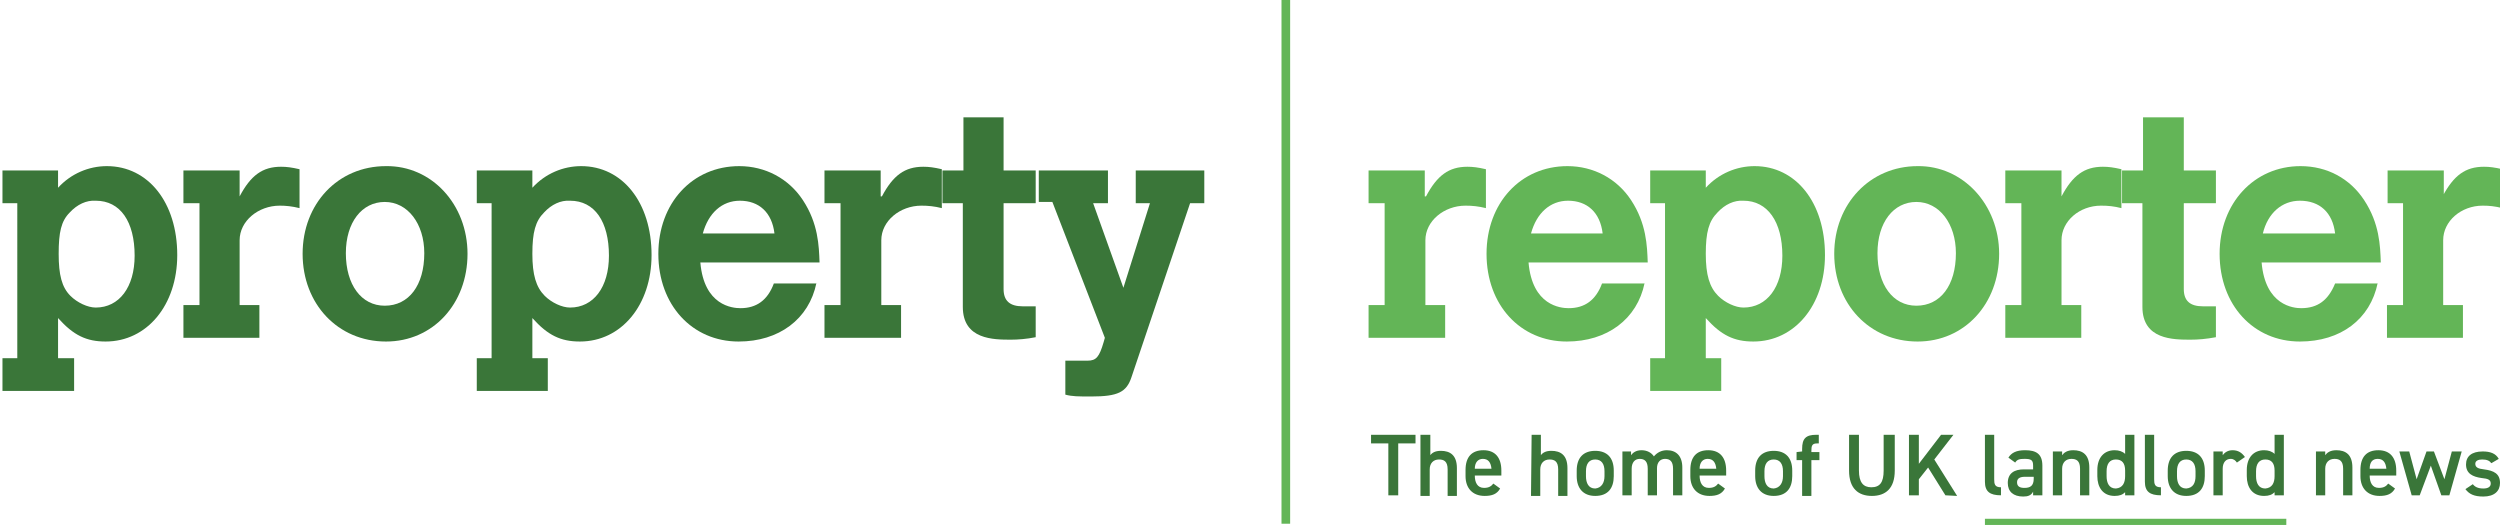 <?xml version="1.0" encoding="utf-8"?>
<!-- Generator: Adobe Illustrator 27.8.1, SVG Export Plug-In . SVG Version: 6.00 Build 0)  -->
<svg version="1.1" id="Layer_1" xmlns="http://www.w3.org/2000/svg" xmlns:xlink="http://www.w3.org/1999/xlink" x="0px" y="0px"
	 viewBox="0 0 404.8 85.4" style="enable-background:new 0 0 404.8 85.4;" xml:space="preserve">
<style type="text/css">
	.st0{fill:#3A7639;}
	.st1{fill:#63B557;}
</style>
<g>
	<path class="st0" d="M9.4,30.4c2.1-2.3,5-3.5,7.9-3.5c6.7,0,11.4,5.9,11.4,14.4c0,8.1-4.9,14-11.6,14c-3.1,0-5.2-1-7.7-3.8V58H12
		v5.3H0.4V58h2.4V32.9H0.4v-5.3h9V30.4z M11.3,34.4c-1.4,1.4-1.8,3.2-1.8,6.7c0,3.4,0.5,5.4,1.9,6.8c1.1,1.1,2.8,1.9,4.1,1.9
		c3.8,0,6.3-3.3,6.3-8.4c0-5.5-2.3-8.9-6.3-8.9C14,32.4,12.5,33.1,11.3,34.4"/>
	<path class="st0" d="M38.8,31.8c1.8-3.4,3.7-4.8,6.7-4.8c0.9,0,1.7,0.1,3,0.4v6.3c-1.2-0.3-2.2-0.4-3.2-0.4c-3.5,0-6.5,2.5-6.5,5.6
		v10.5H42v5.3H29.7v-5.3h2.6V32.9h-2.6v-5.3h9.1V31.8z"/>
	<path class="st0" d="M75.7,41.1c0,8.1-5.6,14.2-13.2,14.2c-7.8,0-13.5-6.1-13.5-14.2s5.7-14.2,13.5-14.2
		C69.9,26.8,75.7,33.1,75.7,41.1 M56,41c0,5.1,2.5,8.5,6.3,8.5c3.9,0,6.4-3.3,6.4-8.5c0-4.8-2.7-8.3-6.4-8.3C58.6,32.7,56,36,56,41"
		/>
	<path class="st0" d="M86.2,30.4c2.1-2.3,5-3.5,7.9-3.5c6.7,0,11.4,5.9,11.4,14.4c0,8.1-4.9,14-11.6,14c-3.1,0-5.2-1-7.7-3.8V58h2.5
		v5.3H77.2V58h2.4V32.9h-2.4v-5.3h9V30.4z M88.1,34.4c-1.4,1.4-1.9,3.2-1.9,6.7c0,3.4,0.6,5.4,2,6.8c1.1,1.1,2.8,1.9,4.1,1.9
		c3.8,0,6.3-3.3,6.3-8.4c0-5.5-2.3-8.9-6.3-8.9C90.8,32.4,89.3,33.1,88.1,34.4"/>
	<path class="st0" d="M132.2,45.8c-1.2,5.9-6.1,9.5-12.6,9.5c-7.5,0-13-5.9-13-14.2c0-8.2,5.5-14.2,13.1-14.2c4.2,0,8,2,10.3,5.5
		c2.5,3.8,2.6,7.4,2.7,10.1h-19.3c0.6,7,5.2,7.4,6.5,7.4c2.6,0,4.4-1.3,5.4-4h6.9V45.8z M125.4,37.8c-0.4-3.4-2.5-5.3-5.6-5.3
		c-2.9,0-5.1,2-6,5.3H125.4z"/>
	<path class="st0" d="M142.8,31.8c1.8-3.4,3.7-4.8,6.7-4.8c0.9,0,1.7,0.1,3,0.4v6.3c-1.2-0.3-2.2-0.4-3.3-0.4
		c-3.5,0-6.5,2.5-6.5,5.6v10.5h3.2v5.3h-12.4v-5.3h2.6V32.9h-2.6v-5.3h9.1v4.2H142.8z"/>
	<path class="st0" d="M156,19h6.5v8.6h5.2v5.3h-5.2v13.9c0,1.9,1,2.8,3.1,2.8h2.1v5c-1.5,0.3-2.9,0.4-4,0.4c-2.8,0-7.8,0-7.8-5.3
		V32.9h-3.3v-5.3h3.4V19z"/>
	<path class="st0" d="M183.9,27.6H195v5.3h-2.3l-9.5,28.2c-0.8,2.4-2.2,3.1-6.5,3.1c-2.1,0-3.1,0-4.2-0.3v-5.5h3.6
		c1.4,0,1.9-0.6,2.6-3l0.2-0.7l-8.5-22h-2.2v-5.1h11.2v5.3H177l4.9,13.7l4.3-13.7h-2.3V27.6z"/>
	<path class="st1" d="M230.9,31.8c1.8-3.4,3.7-4.8,6.7-4.8c0.9,0,1.7,0.1,3,0.4v6.3c-1.2-0.3-2.2-0.4-3.3-0.4
		c-3.5,0-6.5,2.5-6.5,5.6v10.5h3.2v5.3h-12.4v-5.3h2.6V32.9h-2.6v-5.3h9.1v4.2H230.9z"/>
	<path class="st1" d="M266.3,45.8c-1.2,5.9-6.1,9.5-12.6,9.5c-7.5,0-13-5.9-13-14.2c0-8.2,5.5-14.2,13.1-14.2c4.2,0,8,2,10.3,5.5
		c2.5,3.8,2.6,7.4,2.7,10.1h-19.3c0.6,7,5.2,7.4,6.5,7.4c2.6,0,4.4-1.3,5.4-4h6.9V45.8z M259.5,37.8c-0.4-3.4-2.5-5.3-5.6-5.3
		c-2.9,0-5.1,2-6,5.3H259.5z"/>
	<path class="st1" d="M276.2,30.4c2.1-2.3,5-3.5,7.9-3.5c6.7,0,11.4,5.9,11.4,14.4c0,8.1-4.9,14-11.6,14c-3.1,0-5.2-1-7.7-3.8V58
		h2.5v5.3h-11.5V58h2.4V32.9h-2.4v-5.3h9V30.4z M278.1,34.4c-1.4,1.4-1.9,3.2-1.9,6.7c0,3.4,0.6,5.4,2,6.8c1.1,1.1,2.8,1.9,4.1,1.9
		c3.8,0,6.3-3.3,6.3-8.4c0-5.5-2.4-8.9-6.3-8.9C280.8,32.4,279.3,33.1,278.1,34.4"/>
	<path class="st1" d="M323.7,41.1c0,8.1-5.6,14.2-13.2,14.2c-7.8,0-13.5-6.1-13.5-14.2s5.8-14.2,13.5-14.2
		C317.8,26.8,323.7,33.1,323.7,41.1 M304,41c0,5.1,2.5,8.5,6.3,8.5c3.9,0,6.4-3.3,6.4-8.5c0-4.8-2.7-8.3-6.4-8.3S304,36,304,41"/>
	<path class="st1" d="M333.8,31.8c1.8-3.4,3.7-4.8,6.7-4.8c0.9,0,1.7,0.1,3,0.4v6.3c-1.2-0.3-2.1-0.4-3.3-0.4
		c-3.5,0-6.4,2.5-6.4,5.6v10.5h3.2v5.3h-12.3v-5.3h2.6V32.9h-2.6v-5.3h9.1L333.8,31.8L333.8,31.8z"/>
	<path class="st1" d="M347.1,19h6.5v8.6h5.2v5.3h-5.2v13.9c0,1.9,1,2.8,3.1,2.8h2.1v5c-1.6,0.3-2.9,0.4-4.1,0.4
		c-2.8,0-7.8,0-7.8-5.3V32.9h-3.3v-5.3h3.4V19H347.1z"/>
	<path class="st1" d="M385,45.8c-1.2,5.9-6,9.5-12.6,9.5c-7.5,0-13-5.9-13-14.2c0-8.2,5.6-14.2,13.1-14.2c4.3,0,8,2,10.3,5.5
		c2.5,3.8,2.6,7.4,2.7,10.1h-19.3c0.6,7,5.2,7.4,6.4,7.4c2.7,0,4.4-1.3,5.5-4h6.9V45.8z M378.1,37.8c-0.4-3.4-2.5-5.3-5.7-5.3
		c-2.9,0-5.2,2-6,5.3H378.1z"/>
	<path class="st1" d="M395.5,31.8c1.8-3.4,3.7-4.8,6.7-4.8c0.9,0,1.7,0.1,3,0.4v6.3c-1.2-0.3-2.1-0.4-3.2-0.4
		c-3.5,0-6.4,2.5-6.4,5.6v10.5h3.2v5.3h-12.3v-5.3h2.6V32.9h-2.5v-5.3h9.1v4.2H395.5z"/>
	<g>
		<rect x="207.5" y="-0.4" class="st1" width="1.4" height="85.2"/>
	</g>
</g>
<g>
	<path class="st0" d="M229.2,70.4v1.4h-2.8v8.4h-1.6v-8.4H222v-1.4H229.2z"/>
	<path class="st0" d="M230.1,70.4h1.5v3.3c0.3-0.4,0.8-0.7,1.7-0.7c1.5,0,2.6,0.7,2.6,2.8v4.5h-1.5V76c0-1.3-0.6-1.6-1.4-1.6
		c-0.9,0-1.5,0.6-1.5,1.6v4.3H230v-9.9H230.1z"/>
	<path class="st0" d="M242.9,79.1c-0.5,0.9-1.3,1.2-2.5,1.2c-2,0-3.1-1.3-3.1-3.2v-1c0-2.1,1-3.2,2.9-3.2c1.9,0,2.9,1.2,2.9,3.3V77
		h-4.3l0,0c0,1.1,0.4,2,1.5,2c0.8,0,1.2-0.3,1.5-0.7L242.9,79.1z M238.8,75.9h2.7c-0.1-1-0.5-1.6-1.4-1.6
		C239.3,74.3,238.8,74.9,238.8,75.9z"/>
	<path class="st0" d="M248,70.4h1.5v3.3c0.3-0.4,0.8-0.7,1.7-0.7c1.5,0,2.6,0.7,2.6,2.8v4.5h-1.5V76c0-1.3-0.6-1.6-1.4-1.6
		c-0.9,0-1.5,0.6-1.5,1.6v4.3h-1.5L248,70.4L248,70.4z"/>
	<path class="st0" d="M261.3,77.1c0,1.9-0.9,3.2-3,3.2c-2,0-3-1.3-3-3.2v-0.9c0-2.1,1.1-3.2,3-3.2c1.9,0,3,1.1,3,3.2V77.1z
		 M259.8,77.1v-0.8c0-1.2-0.5-1.9-1.5-1.9c-1,0-1.5,0.7-1.5,1.9v0.8c0,1.1,0.4,2,1.5,2C259.3,79,259.8,78.2,259.8,77.1z"/>
	<path class="st0" d="M262.6,73.1h1.5v0.6c0.3-0.4,0.8-0.8,1.7-0.8s1.6,0.4,2,1c0.5-0.6,1.2-1,2.1-1c1.5,0,2.5,0.9,2.5,2.8v4.5h-1.5
		v-4.3c0-1.2-0.5-1.6-1.3-1.6c-0.8,0-1.3,0.6-1.3,1.5v4.4h-1.5v-4.3c0-1.2-0.5-1.6-1.3-1.6c-0.8,0-1.3,0.6-1.3,1.6v4.3h-1.5v-7.1
		H262.6z"/>
	<path class="st0" d="M279.3,79.1c-0.5,0.9-1.3,1.2-2.5,1.2c-2,0-3.1-1.3-3.1-3.2v-1c0-2.1,1-3.2,2.9-3.2c1.9,0,2.9,1.2,2.9,3.3V77
		h-4.3l0,0c0,1.1,0.4,2,1.5,2c0.8,0,1.2-0.3,1.5-0.7L279.3,79.1z M275.2,75.9h2.7c-0.1-1-0.5-1.6-1.4-1.6
		C275.7,74.3,275.2,74.9,275.2,75.9z"/>
	<path class="st0" d="M290.2,77.1c0,1.9-0.9,3.2-3,3.2c-2,0-3-1.3-3-3.2v-0.9c0-2.1,1.1-3.2,3-3.2s3,1.1,3,3.2V77.1z M288.7,77.1
		v-0.8c0-1.2-0.5-1.9-1.5-1.9s-1.5,0.7-1.5,1.9v0.8c0,1.1,0.4,2,1.5,2C288.2,79,288.7,78.2,288.7,77.1z"/>
	<path class="st0" d="M291.8,73.1v-0.4c0-1.7,0.6-2.3,2.3-2.3h0.4v1.4h-0.3c-0.8,0-0.9,0.4-0.9,1.2v0.2h1.3v1.3h-1.3v5.8h-1.5v-5.8
		h-0.9v-1.3L291.8,73.1L291.8,73.1z"/>
	<path class="st0" d="M306.8,70.4v5.8c0,2.9-1.5,4.1-3.7,4.1s-3.7-1.2-3.7-4.1v-5.8h1.6v5.8c0,1.9,0.7,2.7,2,2.7c1.4,0,2-0.8,2-2.7
		v-5.8H306.8z"/>
	<path class="st0" d="M315,80.2l-2.8-4.5l-1.5,1.9v2.6h-1.6v-9.8h1.6v4.7l3.6-4.7h2l-3.1,4l3.7,5.9L315,80.2L315,80.2z"/>
	<path class="st0" d="M321.4,70.4h1.5v7.2c0,0.8,0.1,1.3,1.1,1.3v1.3c-1.8,0-2.6-0.6-2.6-2.2V70.4z"/>
	<path class="st0" d="M327.7,76h1.5v-0.6c0-0.9-0.3-1.1-1.4-1.1c-0.8,0-1.2,0.1-1.5,0.6l-1.1-0.8c0.5-0.8,1.3-1.2,2.7-1.2
		c1.8,0,2.8,0.6,2.8,2.5v4.8h-1.5v-0.6c-0.3,0.6-0.8,0.8-1.6,0.8c-1.6,0-2.5-0.8-2.5-2.2C325.1,76.6,326.2,76,327.7,76z M329.3,77.2
		h-1.4c-0.9,0-1.3,0.3-1.3,0.9c0,0.7,0.5,0.9,1.2,0.9c0.9,0,1.5-0.3,1.5-1.5V77.2L329.3,77.2z"/>
	<path class="st0" d="M332.4,73.1h1.5v0.6c0.3-0.4,0.8-0.8,1.8-0.8c1.5,0,2.6,0.7,2.6,2.8v4.5h-1.5v-4.3c0-1.3-0.6-1.6-1.4-1.6
		c-0.9,0-1.5,0.6-1.5,1.6v4.3h-1.5V73.1z"/>
	<path class="st0" d="M344.1,70.4h1.5v9.8h-1.5v-0.5c-0.4,0.4-0.9,0.6-1.7,0.6c-1.9,0-2.8-1.4-2.8-3.2v-1c0-2,1.1-3.2,2.8-3.2
		c0.7,0,1.3,0.2,1.7,0.6V70.4z M344.1,77.1v-0.9c0-1.2-0.5-1.8-1.5-1.8c-1,0-1.5,0.7-1.5,1.9v0.8c0,1.1,0.4,2,1.5,2
		C343.7,79,344.1,78.2,344.1,77.1z"/>
	<path class="st0" d="M347.3,70.4h1.5v7.2c0,0.8,0.1,1.3,1.1,1.3v1.3c-1.8,0-2.6-0.6-2.6-2.2V70.4z"/>
	<path class="st0" d="M357,77.1c0,1.9-0.9,3.2-3,3.2c-2,0-3-1.3-3-3.2v-0.9c0-2.1,1.1-3.2,3-3.2s3,1.1,3,3.2V77.1z M355.5,77.1v-0.8
		c0-1.2-0.5-1.9-1.5-1.9s-1.5,0.7-1.5,1.9v0.8c0,1.1,0.4,2,1.5,2C355.1,79,355.5,78.2,355.5,77.1z"/>
	<path class="st0" d="M362.2,74.9c-0.2-0.3-0.5-0.6-1-0.6c-0.8,0-1.3,0.6-1.3,1.6v4.3h-1.5v-7.1h1.5v0.6c0.3-0.4,0.8-0.8,1.6-0.8
		c0.9,0,1.5,0.4,2,1.1L362.2,74.9z"/>
	<path class="st0" d="M368.3,70.4h1.5v9.8h-1.5v-0.5c-0.4,0.4-0.9,0.6-1.7,0.6c-1.9,0-2.8-1.4-2.8-3.2v-1c0-2,1.1-3.2,2.8-3.2
		c0.7,0,1.3,0.2,1.7,0.6V70.4z M368.3,77.1v-0.9c0-1.2-0.5-1.8-1.5-1.8c-1,0-1.5,0.7-1.5,1.9v0.8c0,1.1,0.4,2,1.5,2
		C367.9,79,368.3,78.2,368.3,77.1z"/>
	<path class="st0" d="M375,73.1h1.5v0.6c0.3-0.4,0.8-0.8,1.8-0.8c1.5,0,2.6,0.7,2.6,2.8v4.5h-1.5v-4.3c0-1.3-0.6-1.6-1.4-1.6
		c-0.9,0-1.5,0.6-1.5,1.6v4.3H375V73.1z"/>
	<path class="st0" d="M387.8,79.1c-0.5,0.9-1.3,1.2-2.5,1.2c-2,0-3.1-1.3-3.1-3.2v-1c0-2.1,1-3.2,2.9-3.2c1.9,0,2.9,1.2,2.9,3.3V77
		h-4.3l0,0c0,1.1,0.4,2,1.5,2c0.8,0,1.2-0.3,1.5-0.7L387.8,79.1z M383.7,75.9h2.7c-0.1-1-0.5-1.6-1.4-1.6S383.7,74.9,383.7,75.9z"/>
	<path class="st0" d="M391.8,80.2h-1.3l-2-7.1h1.6l1.2,4.5l1.6-4.5h1.2l1.7,4.5l1.2-4.5h1.6l-2,7.1h-1.3l-1.7-4.8L391.8,80.2z"/>
	<path class="st0" d="M403.4,75c-0.3-0.4-0.7-0.6-1.5-0.6c-0.6,0-1.1,0.2-1.1,0.7c0,0.6,0.5,0.8,1.4,0.9c1.6,0.2,2.6,0.7,2.6,2.2
		c0,1.3-0.9,2.2-2.7,2.2c-1.5,0-2.3-0.4-2.9-1.2l1.2-0.8c0.3,0.4,0.8,0.7,1.7,0.7c0.8,0,1.2-0.3,1.2-0.8c0-0.6-0.4-0.8-1.5-0.9
		c-1.4-0.2-2.5-0.7-2.5-2.2c0-1.3,0.9-2.1,2.7-2.1c1.2,0,2.1,0.3,2.6,1.2L403.4,75z"/>
</g>
<rect x="321.4" y="84" class="st1" width="48.8" height="1"/>
</svg>

